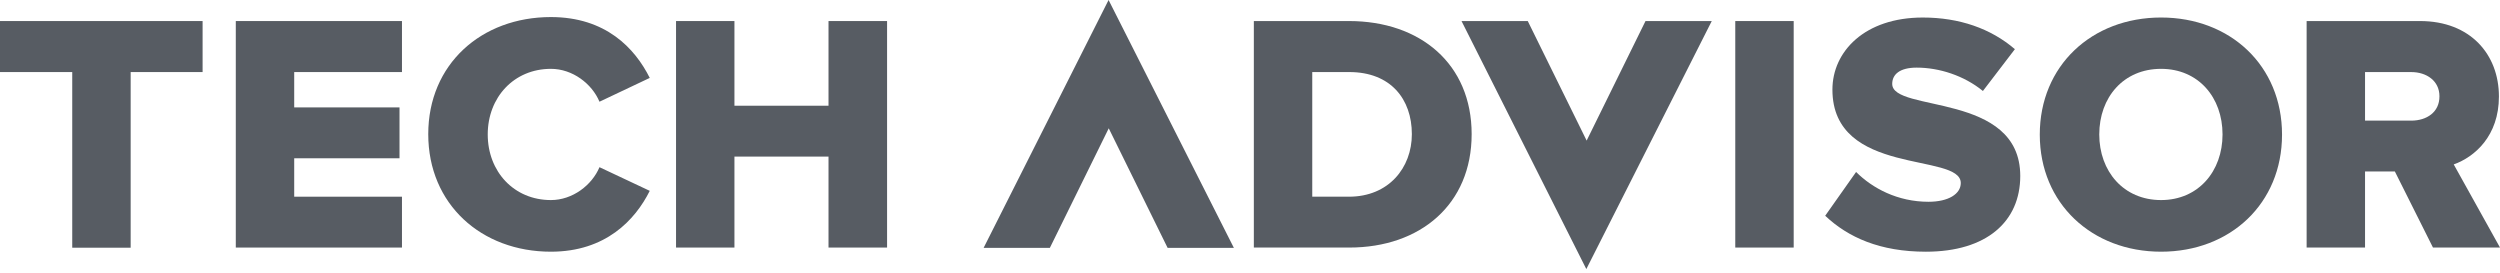<svg width="183" height="20" viewBox="0 0 183 20" fill="none" xmlns="http://www.w3.org/2000/svg">
<path d="M0 1.541V5.275H5.288V18.132H9.564V5.275H14.83V1.541H0Z" fill="#575C63"/>
<path d="M29.424 18.121V14.398H21.536V11.586H29.244V7.862H21.536V5.275H29.424V1.541H17.26V18.121H29.424Z" fill="#575C63"/>
<path d="M40.327 18.424C44.332 18.424 46.493 16.107 47.562 13.97L43.882 12.238C43.331 13.554 41.913 14.645 40.327 14.645C37.615 14.645 35.702 12.553 35.702 9.842C35.702 7.131 37.615 5.039 40.327 5.039C41.913 5.039 43.331 6.13 43.882 7.446L47.562 5.703C46.47 3.521 44.332 1.249 40.327 1.249C35.23 1.249 31.348 4.702 31.348 9.82C31.348 14.949 35.23 18.424 40.327 18.424Z" fill="#575C63"/>
<path d="M64.934 18.121V1.541H60.647V7.739H53.761V1.541H49.486V18.121H53.761V11.462H60.647V18.121H64.934Z" fill="#575C63"/>
<path d="M98.746 14.398H96.057V5.275H98.769C101.807 5.275 103.348 7.266 103.348 9.82C103.348 12.283 101.649 14.398 98.746 14.398ZM98.769 18.121C103.967 18.121 107.725 14.96 107.725 9.82C107.725 4.679 103.967 1.541 98.746 1.541H91.781V18.121H98.769Z" fill="#575C63"/>
<path d="M131.298 1.541H127.022V18.121H131.298V1.541Z" fill="#575C63"/>
<path d="M140.974 18.425C145.43 18.425 147.883 16.21 147.883 12.88C147.883 6.716 138.51 8.257 138.51 6.142C138.51 5.445 139.062 4.95 140.299 4.95C141.942 4.95 143.754 5.524 145.149 6.66L147.489 3.6C145.723 2.082 143.416 1.283 140.749 1.283C136.496 1.283 134.133 3.769 134.133 6.559C134.133 12.948 143.529 11.137 143.529 13.398C143.529 14.196 142.628 14.77 141.166 14.77C138.904 14.77 137.059 13.78 135.866 12.588L133.604 15.793C135.281 17.379 137.621 18.425 140.974 18.425Z" fill="#575C63"/>
<path d="M158.19 14.645C155.433 14.645 153.666 12.53 153.666 9.842C153.666 7.131 155.433 5.039 158.19 5.039C160.924 5.039 162.69 7.131 162.69 9.842C162.69 12.53 160.924 14.645 158.19 14.645ZM158.19 18.424C163.264 18.424 167.045 14.893 167.045 9.853C167.045 4.814 163.264 1.282 158.19 1.282C153.115 1.282 149.312 4.814 149.312 9.853C149.312 14.893 153.126 18.424 158.19 18.424Z" fill="#575C63"/>
<path d="M176.508 8.83H173.121V5.276H176.508C177.622 5.276 178.567 5.917 178.567 7.042C178.578 8.211 177.633 8.83 176.508 8.83ZM183 18.121L179.613 12.036C181.155 11.485 182.921 9.944 182.921 7.064C182.921 3.982 180.828 1.541 177.149 1.541H168.845V18.121H173.121V12.553H175.304L178.094 18.121H183Z" fill="#575C63"/>
<path d="M81.148 0L72.001 18.143H76.85L81.16 9.392L85.469 18.143H90.319L81.148 0Z" fill="#575C63"/>
<path d="M120.451 1.541L116.142 10.292L111.832 1.541H106.983L116.119 19.696L125.301 1.541H120.451Z" fill="#575C63"/>
</svg>
